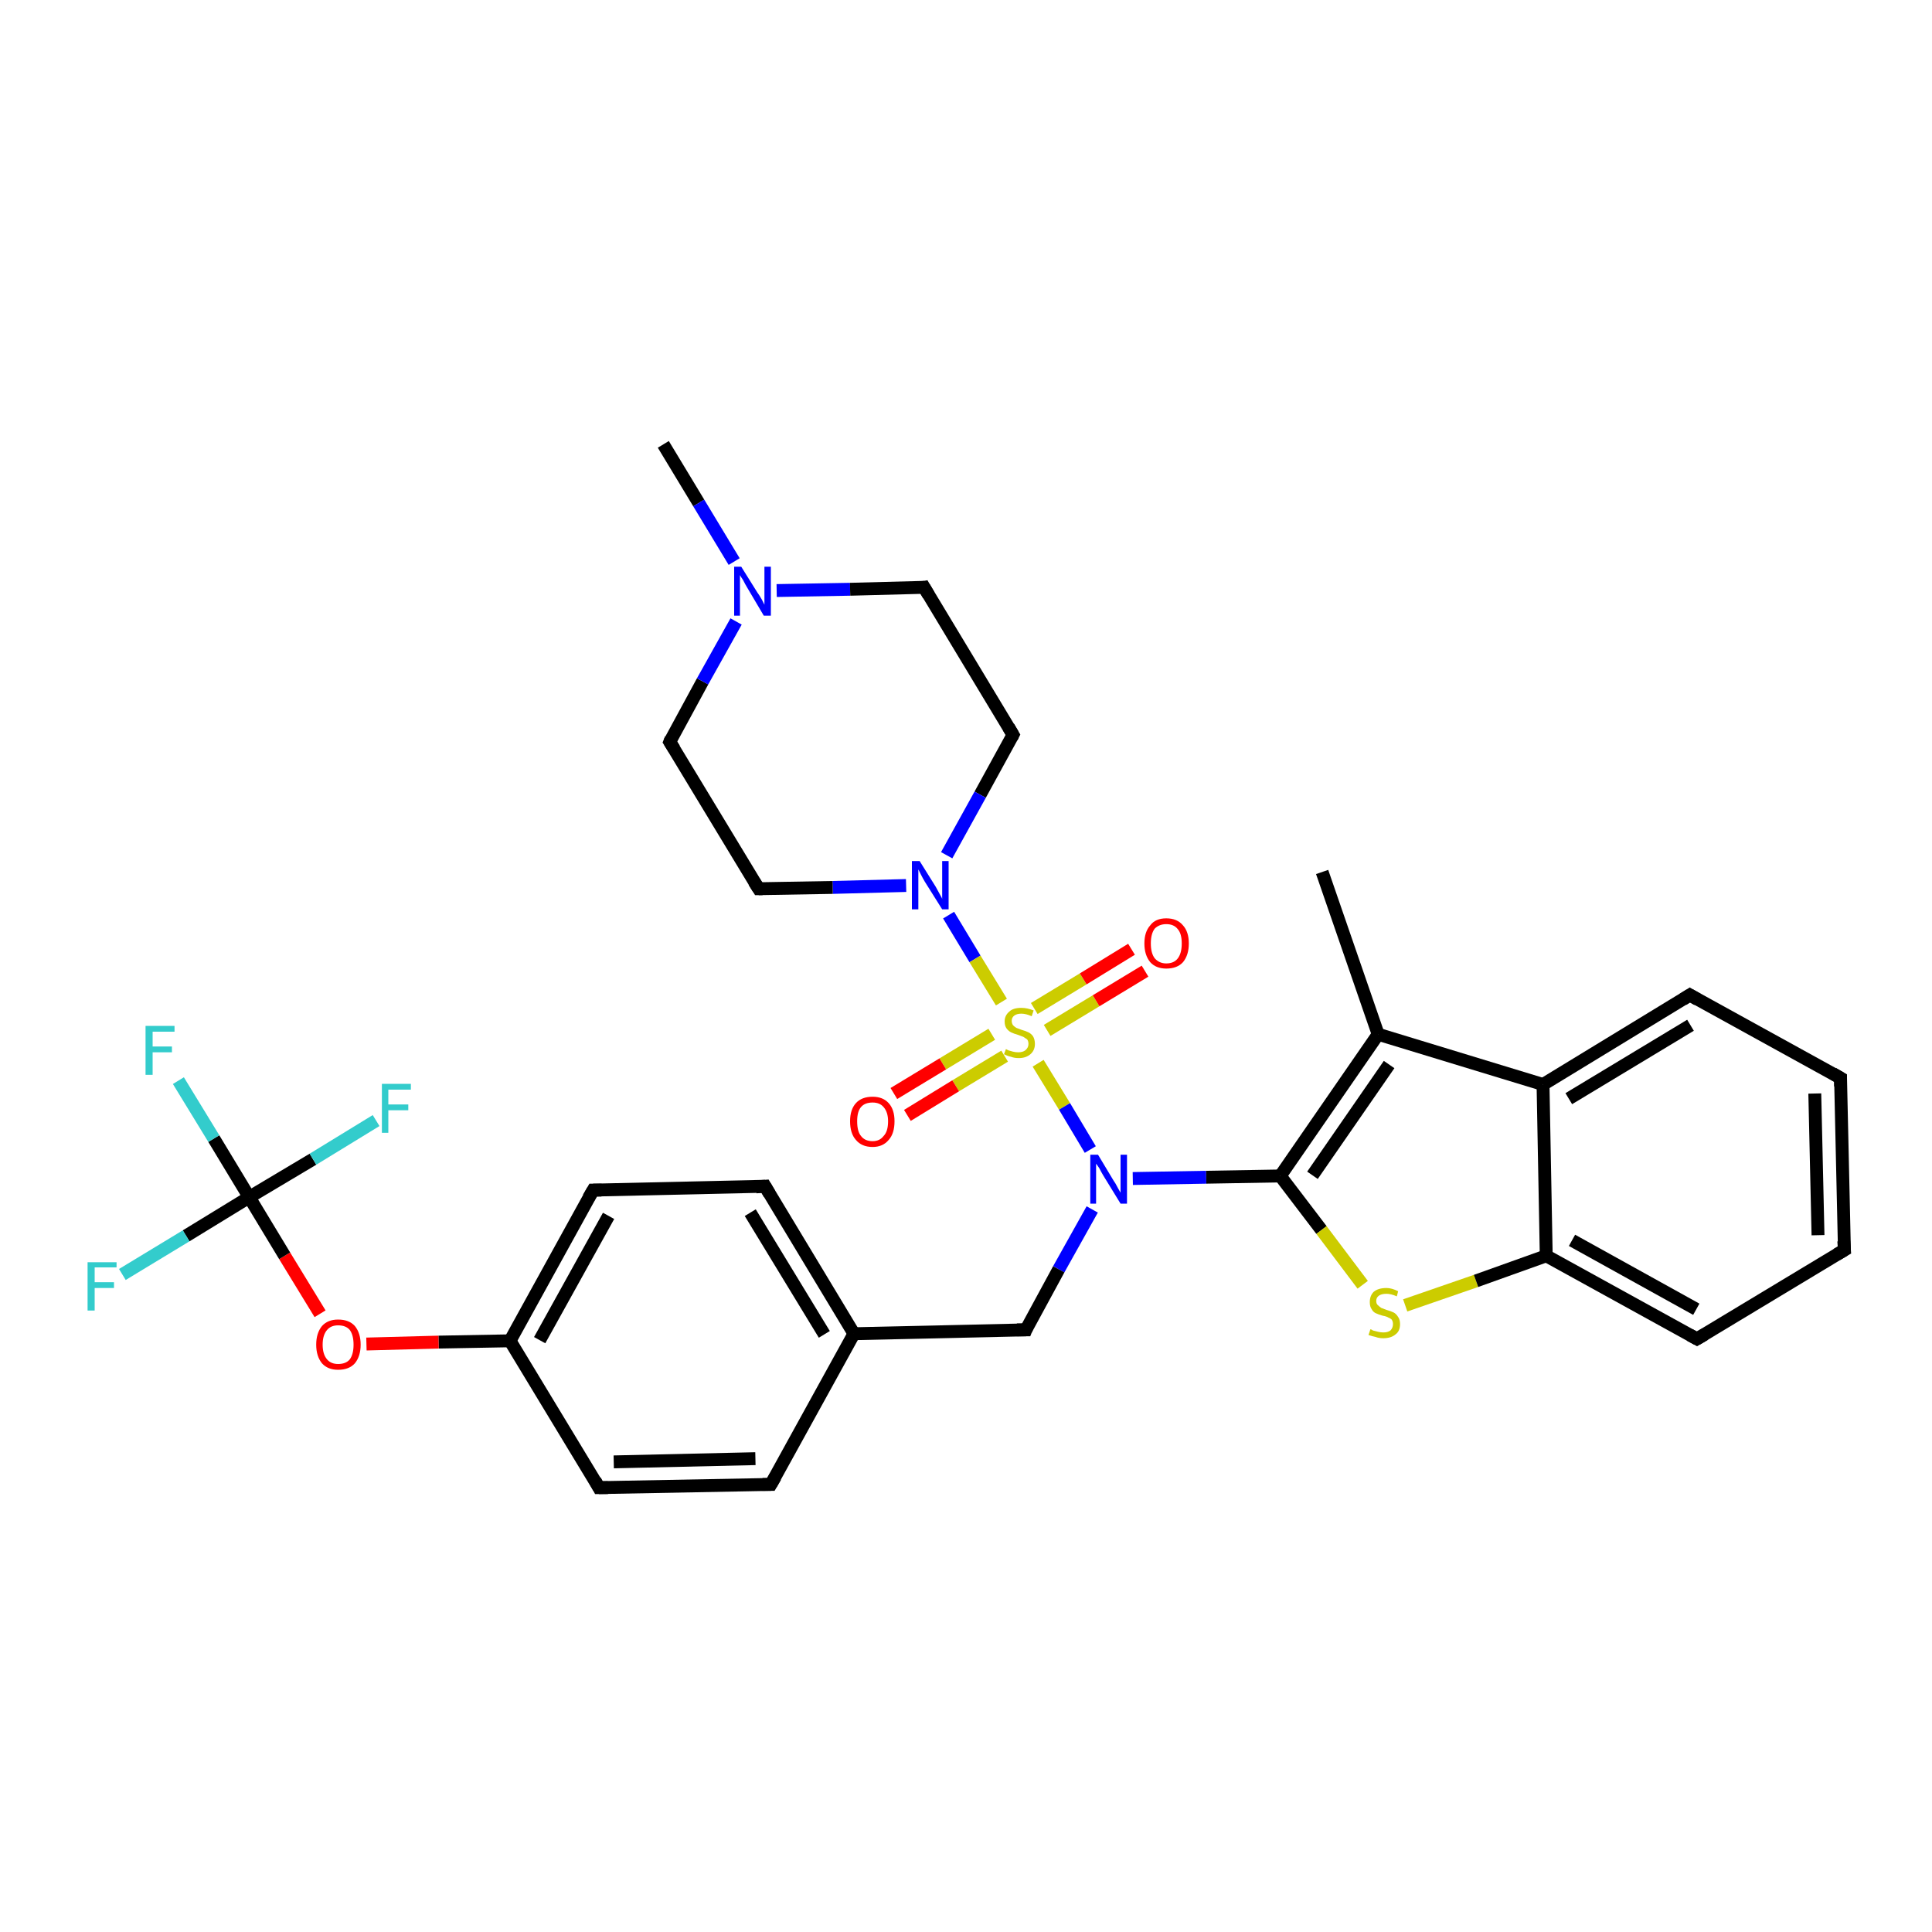 <?xml version='1.0' encoding='iso-8859-1'?>
<svg version='1.1' baseProfile='full'
              xmlns='http://www.w3.org/2000/svg'
                      xmlns:rdkit='http://www.rdkit.org/xml'
                      xmlns:xlink='http://www.w3.org/1999/xlink'
                  xml:space='preserve'
width='300px' height='300px' viewBox='0 0 300 300'>
<!-- END OF HEADER -->
<rect style='opacity:1.0;fill:#FFFFFF;stroke:none' width='300.0' height='300.0' x='0.0' y='0.0'> </rect>
<path class='bond-0 atom-0 atom-1' d='M 103.0,69.0 L 108.5,78.1' style='fill:none;fill-rule:evenodd;stroke:#000000;stroke-width:2.0px;stroke-linecap:butt;stroke-linejoin:miter;stroke-opacity:1' />
<path class='bond-0 atom-0 atom-1' d='M 108.5,78.1 L 114.0,87.2' style='fill:none;fill-rule:evenodd;stroke:#0000FF;stroke-width:2.0px;stroke-linecap:butt;stroke-linejoin:miter;stroke-opacity:1' />
<path class='bond-1 atom-1 atom-2' d='M 120.6,91.7 L 132.0,91.5' style='fill:none;fill-rule:evenodd;stroke:#0000FF;stroke-width:2.0px;stroke-linecap:butt;stroke-linejoin:miter;stroke-opacity:1' />
<path class='bond-1 atom-1 atom-2' d='M 132.0,91.5 L 143.5,91.2' style='fill:none;fill-rule:evenodd;stroke:#000000;stroke-width:2.0px;stroke-linecap:butt;stroke-linejoin:miter;stroke-opacity:1' />
<path class='bond-2 atom-2 atom-3' d='M 143.5,91.2 L 157.3,114.1' style='fill:none;fill-rule:evenodd;stroke:#000000;stroke-width:2.0px;stroke-linecap:butt;stroke-linejoin:miter;stroke-opacity:1' />
<path class='bond-3 atom-3 atom-4' d='M 157.3,114.1 L 152.2,123.4' style='fill:none;fill-rule:evenodd;stroke:#000000;stroke-width:2.0px;stroke-linecap:butt;stroke-linejoin:miter;stroke-opacity:1' />
<path class='bond-3 atom-3 atom-4' d='M 152.2,123.4 L 147.0,132.8' style='fill:none;fill-rule:evenodd;stroke:#0000FF;stroke-width:2.0px;stroke-linecap:butt;stroke-linejoin:miter;stroke-opacity:1' />
<path class='bond-4 atom-4 atom-5' d='M 140.7,137.5 L 129.3,137.8' style='fill:none;fill-rule:evenodd;stroke:#0000FF;stroke-width:2.0px;stroke-linecap:butt;stroke-linejoin:miter;stroke-opacity:1' />
<path class='bond-4 atom-4 atom-5' d='M 129.3,137.8 L 117.8,138.0' style='fill:none;fill-rule:evenodd;stroke:#000000;stroke-width:2.0px;stroke-linecap:butt;stroke-linejoin:miter;stroke-opacity:1' />
<path class='bond-5 atom-5 atom-6' d='M 117.8,138.0 L 104.0,115.2' style='fill:none;fill-rule:evenodd;stroke:#000000;stroke-width:2.0px;stroke-linecap:butt;stroke-linejoin:miter;stroke-opacity:1' />
<path class='bond-6 atom-4 atom-7' d='M 147.3,142.1 L 151.4,148.9' style='fill:none;fill-rule:evenodd;stroke:#0000FF;stroke-width:2.0px;stroke-linecap:butt;stroke-linejoin:miter;stroke-opacity:1' />
<path class='bond-6 atom-4 atom-7' d='M 151.4,148.9 L 155.5,155.6' style='fill:none;fill-rule:evenodd;stroke:#CCCC00;stroke-width:2.0px;stroke-linecap:butt;stroke-linejoin:miter;stroke-opacity:1' />
<path class='bond-7 atom-7 atom-8' d='M 162.6,160.0 L 170.2,155.4' style='fill:none;fill-rule:evenodd;stroke:#CCCC00;stroke-width:2.0px;stroke-linecap:butt;stroke-linejoin:miter;stroke-opacity:1' />
<path class='bond-7 atom-7 atom-8' d='M 170.2,155.4 L 177.8,150.8' style='fill:none;fill-rule:evenodd;stroke:#FF0000;stroke-width:2.0px;stroke-linecap:butt;stroke-linejoin:miter;stroke-opacity:1' />
<path class='bond-7 atom-7 atom-8' d='M 160.6,156.6 L 168.2,152.0' style='fill:none;fill-rule:evenodd;stroke:#CCCC00;stroke-width:2.0px;stroke-linecap:butt;stroke-linejoin:miter;stroke-opacity:1' />
<path class='bond-7 atom-7 atom-8' d='M 168.2,152.0 L 175.7,147.4' style='fill:none;fill-rule:evenodd;stroke:#FF0000;stroke-width:2.0px;stroke-linecap:butt;stroke-linejoin:miter;stroke-opacity:1' />
<path class='bond-8 atom-7 atom-9' d='M 154.0,160.6 L 146.4,165.2' style='fill:none;fill-rule:evenodd;stroke:#CCCC00;stroke-width:2.0px;stroke-linecap:butt;stroke-linejoin:miter;stroke-opacity:1' />
<path class='bond-8 atom-7 atom-9' d='M 146.4,165.2 L 138.8,169.8' style='fill:none;fill-rule:evenodd;stroke:#FF0000;stroke-width:2.0px;stroke-linecap:butt;stroke-linejoin:miter;stroke-opacity:1' />
<path class='bond-8 atom-7 atom-9' d='M 156.0,164.0 L 148.4,168.6' style='fill:none;fill-rule:evenodd;stroke:#CCCC00;stroke-width:2.0px;stroke-linecap:butt;stroke-linejoin:miter;stroke-opacity:1' />
<path class='bond-8 atom-7 atom-9' d='M 148.4,168.6 L 140.9,173.2' style='fill:none;fill-rule:evenodd;stroke:#FF0000;stroke-width:2.0px;stroke-linecap:butt;stroke-linejoin:miter;stroke-opacity:1' />
<path class='bond-9 atom-7 atom-10' d='M 161.2,165.1 L 165.3,171.8' style='fill:none;fill-rule:evenodd;stroke:#CCCC00;stroke-width:2.0px;stroke-linecap:butt;stroke-linejoin:miter;stroke-opacity:1' />
<path class='bond-9 atom-7 atom-10' d='M 165.3,171.8 L 169.3,178.5' style='fill:none;fill-rule:evenodd;stroke:#0000FF;stroke-width:2.0px;stroke-linecap:butt;stroke-linejoin:miter;stroke-opacity:1' />
<path class='bond-10 atom-10 atom-11' d='M 169.6,187.8 L 164.4,197.1' style='fill:none;fill-rule:evenodd;stroke:#0000FF;stroke-width:2.0px;stroke-linecap:butt;stroke-linejoin:miter;stroke-opacity:1' />
<path class='bond-10 atom-10 atom-11' d='M 164.4,197.1 L 159.3,206.5' style='fill:none;fill-rule:evenodd;stroke:#000000;stroke-width:2.0px;stroke-linecap:butt;stroke-linejoin:miter;stroke-opacity:1' />
<path class='bond-11 atom-11 atom-12' d='M 159.3,206.5 L 132.6,207.1' style='fill:none;fill-rule:evenodd;stroke:#000000;stroke-width:2.0px;stroke-linecap:butt;stroke-linejoin:miter;stroke-opacity:1' />
<path class='bond-12 atom-12 atom-13' d='M 132.6,207.1 L 118.8,184.2' style='fill:none;fill-rule:evenodd;stroke:#000000;stroke-width:2.0px;stroke-linecap:butt;stroke-linejoin:miter;stroke-opacity:1' />
<path class='bond-12 atom-12 atom-13' d='M 128.0,207.2 L 116.5,188.3' style='fill:none;fill-rule:evenodd;stroke:#000000;stroke-width:2.0px;stroke-linecap:butt;stroke-linejoin:miter;stroke-opacity:1' />
<path class='bond-13 atom-13 atom-14' d='M 118.8,184.2 L 92.1,184.8' style='fill:none;fill-rule:evenodd;stroke:#000000;stroke-width:2.0px;stroke-linecap:butt;stroke-linejoin:miter;stroke-opacity:1' />
<path class='bond-14 atom-14 atom-15' d='M 92.1,184.8 L 79.2,208.2' style='fill:none;fill-rule:evenodd;stroke:#000000;stroke-width:2.0px;stroke-linecap:butt;stroke-linejoin:miter;stroke-opacity:1' />
<path class='bond-14 atom-14 atom-15' d='M 94.5,188.8 L 83.8,208.1' style='fill:none;fill-rule:evenodd;stroke:#000000;stroke-width:2.0px;stroke-linecap:butt;stroke-linejoin:miter;stroke-opacity:1' />
<path class='bond-15 atom-15 atom-16' d='M 79.2,208.2 L 68.1,208.4' style='fill:none;fill-rule:evenodd;stroke:#000000;stroke-width:2.0px;stroke-linecap:butt;stroke-linejoin:miter;stroke-opacity:1' />
<path class='bond-15 atom-15 atom-16' d='M 68.1,208.4 L 56.9,208.7' style='fill:none;fill-rule:evenodd;stroke:#FF0000;stroke-width:2.0px;stroke-linecap:butt;stroke-linejoin:miter;stroke-opacity:1' />
<path class='bond-16 atom-16 atom-17' d='M 49.7,204.0 L 44.2,195.0' style='fill:none;fill-rule:evenodd;stroke:#FF0000;stroke-width:2.0px;stroke-linecap:butt;stroke-linejoin:miter;stroke-opacity:1' />
<path class='bond-16 atom-16 atom-17' d='M 44.2,195.0 L 38.7,185.9' style='fill:none;fill-rule:evenodd;stroke:#000000;stroke-width:2.0px;stroke-linecap:butt;stroke-linejoin:miter;stroke-opacity:1' />
<path class='bond-17 atom-17 atom-18' d='M 38.7,185.9 L 33.2,176.8' style='fill:none;fill-rule:evenodd;stroke:#000000;stroke-width:2.0px;stroke-linecap:butt;stroke-linejoin:miter;stroke-opacity:1' />
<path class='bond-17 atom-17 atom-18' d='M 33.2,176.8 L 27.7,167.8' style='fill:none;fill-rule:evenodd;stroke:#33CCCC;stroke-width:2.0px;stroke-linecap:butt;stroke-linejoin:miter;stroke-opacity:1' />
<path class='bond-18 atom-17 atom-19' d='M 38.7,185.9 L 28.9,191.9' style='fill:none;fill-rule:evenodd;stroke:#000000;stroke-width:2.0px;stroke-linecap:butt;stroke-linejoin:miter;stroke-opacity:1' />
<path class='bond-18 atom-17 atom-19' d='M 28.9,191.9 L 19.0,197.9' style='fill:none;fill-rule:evenodd;stroke:#33CCCC;stroke-width:2.0px;stroke-linecap:butt;stroke-linejoin:miter;stroke-opacity:1' />
<path class='bond-19 atom-17 atom-20' d='M 38.7,185.9 L 48.6,180.0' style='fill:none;fill-rule:evenodd;stroke:#000000;stroke-width:2.0px;stroke-linecap:butt;stroke-linejoin:miter;stroke-opacity:1' />
<path class='bond-19 atom-17 atom-20' d='M 48.6,180.0 L 58.4,174.0' style='fill:none;fill-rule:evenodd;stroke:#33CCCC;stroke-width:2.0px;stroke-linecap:butt;stroke-linejoin:miter;stroke-opacity:1' />
<path class='bond-20 atom-15 atom-21' d='M 79.2,208.2 L 93.0,231.0' style='fill:none;fill-rule:evenodd;stroke:#000000;stroke-width:2.0px;stroke-linecap:butt;stroke-linejoin:miter;stroke-opacity:1' />
<path class='bond-21 atom-21 atom-22' d='M 93.0,231.0 L 119.7,230.5' style='fill:none;fill-rule:evenodd;stroke:#000000;stroke-width:2.0px;stroke-linecap:butt;stroke-linejoin:miter;stroke-opacity:1' />
<path class='bond-21 atom-21 atom-22' d='M 95.3,227.0 L 117.3,226.5' style='fill:none;fill-rule:evenodd;stroke:#000000;stroke-width:2.0px;stroke-linecap:butt;stroke-linejoin:miter;stroke-opacity:1' />
<path class='bond-22 atom-10 atom-23' d='M 175.9,183.0 L 187.3,182.8' style='fill:none;fill-rule:evenodd;stroke:#0000FF;stroke-width:2.0px;stroke-linecap:butt;stroke-linejoin:miter;stroke-opacity:1' />
<path class='bond-22 atom-10 atom-23' d='M 187.3,182.8 L 198.8,182.6' style='fill:none;fill-rule:evenodd;stroke:#000000;stroke-width:2.0px;stroke-linecap:butt;stroke-linejoin:miter;stroke-opacity:1' />
<path class='bond-23 atom-23 atom-24' d='M 198.8,182.6 L 205.2,191.0' style='fill:none;fill-rule:evenodd;stroke:#000000;stroke-width:2.0px;stroke-linecap:butt;stroke-linejoin:miter;stroke-opacity:1' />
<path class='bond-23 atom-23 atom-24' d='M 205.2,191.0 L 211.6,199.5' style='fill:none;fill-rule:evenodd;stroke:#CCCC00;stroke-width:2.0px;stroke-linecap:butt;stroke-linejoin:miter;stroke-opacity:1' />
<path class='bond-24 atom-24 atom-25' d='M 218.2,202.7 L 229.2,198.9' style='fill:none;fill-rule:evenodd;stroke:#CCCC00;stroke-width:2.0px;stroke-linecap:butt;stroke-linejoin:miter;stroke-opacity:1' />
<path class='bond-24 atom-24 atom-25' d='M 229.2,198.9 L 240.1,195.0' style='fill:none;fill-rule:evenodd;stroke:#000000;stroke-width:2.0px;stroke-linecap:butt;stroke-linejoin:miter;stroke-opacity:1' />
<path class='bond-25 atom-25 atom-26' d='M 240.1,195.0 L 263.5,207.9' style='fill:none;fill-rule:evenodd;stroke:#000000;stroke-width:2.0px;stroke-linecap:butt;stroke-linejoin:miter;stroke-opacity:1' />
<path class='bond-25 atom-25 atom-26' d='M 244.1,192.6 L 263.4,203.3' style='fill:none;fill-rule:evenodd;stroke:#000000;stroke-width:2.0px;stroke-linecap:butt;stroke-linejoin:miter;stroke-opacity:1' />
<path class='bond-26 atom-26 atom-27' d='M 263.5,207.9 L 286.4,194.1' style='fill:none;fill-rule:evenodd;stroke:#000000;stroke-width:2.0px;stroke-linecap:butt;stroke-linejoin:miter;stroke-opacity:1' />
<path class='bond-27 atom-27 atom-28' d='M 286.4,194.1 L 285.8,167.4' style='fill:none;fill-rule:evenodd;stroke:#000000;stroke-width:2.0px;stroke-linecap:butt;stroke-linejoin:miter;stroke-opacity:1' />
<path class='bond-27 atom-27 atom-28' d='M 282.3,191.8 L 281.8,169.8' style='fill:none;fill-rule:evenodd;stroke:#000000;stroke-width:2.0px;stroke-linecap:butt;stroke-linejoin:miter;stroke-opacity:1' />
<path class='bond-28 atom-28 atom-29' d='M 285.8,167.4 L 262.4,154.5' style='fill:none;fill-rule:evenodd;stroke:#000000;stroke-width:2.0px;stroke-linecap:butt;stroke-linejoin:miter;stroke-opacity:1' />
<path class='bond-29 atom-29 atom-30' d='M 262.4,154.5 L 239.6,168.4' style='fill:none;fill-rule:evenodd;stroke:#000000;stroke-width:2.0px;stroke-linecap:butt;stroke-linejoin:miter;stroke-opacity:1' />
<path class='bond-29 atom-29 atom-30' d='M 262.5,159.2 L 243.6,170.6' style='fill:none;fill-rule:evenodd;stroke:#000000;stroke-width:2.0px;stroke-linecap:butt;stroke-linejoin:miter;stroke-opacity:1' />
<path class='bond-30 atom-30 atom-31' d='M 239.6,168.4 L 214.0,160.6' style='fill:none;fill-rule:evenodd;stroke:#000000;stroke-width:2.0px;stroke-linecap:butt;stroke-linejoin:miter;stroke-opacity:1' />
<path class='bond-31 atom-31 atom-32' d='M 214.0,160.6 L 205.3,135.4' style='fill:none;fill-rule:evenodd;stroke:#000000;stroke-width:2.0px;stroke-linecap:butt;stroke-linejoin:miter;stroke-opacity:1' />
<path class='bond-32 atom-6 atom-1' d='M 104.0,115.2 L 109.1,105.8' style='fill:none;fill-rule:evenodd;stroke:#000000;stroke-width:2.0px;stroke-linecap:butt;stroke-linejoin:miter;stroke-opacity:1' />
<path class='bond-32 atom-6 atom-1' d='M 109.1,105.8 L 114.3,96.5' style='fill:none;fill-rule:evenodd;stroke:#0000FF;stroke-width:2.0px;stroke-linecap:butt;stroke-linejoin:miter;stroke-opacity:1' />
<path class='bond-33 atom-22 atom-12' d='M 119.7,230.5 L 132.6,207.1' style='fill:none;fill-rule:evenodd;stroke:#000000;stroke-width:2.0px;stroke-linecap:butt;stroke-linejoin:miter;stroke-opacity:1' />
<path class='bond-34 atom-31 atom-23' d='M 214.0,160.6 L 198.8,182.6' style='fill:none;fill-rule:evenodd;stroke:#000000;stroke-width:2.0px;stroke-linecap:butt;stroke-linejoin:miter;stroke-opacity:1' />
<path class='bond-34 atom-31 atom-23' d='M 215.7,165.3 L 203.8,182.5' style='fill:none;fill-rule:evenodd;stroke:#000000;stroke-width:2.0px;stroke-linecap:butt;stroke-linejoin:miter;stroke-opacity:1' />
<path class='bond-35 atom-30 atom-25' d='M 239.6,168.4 L 240.1,195.0' style='fill:none;fill-rule:evenodd;stroke:#000000;stroke-width:2.0px;stroke-linecap:butt;stroke-linejoin:miter;stroke-opacity:1' />
<path d='M 142.9,91.3 L 143.5,91.2 L 144.2,92.4' style='fill:none;stroke:#000000;stroke-width:2.0px;stroke-linecap:butt;stroke-linejoin:miter;stroke-opacity:1;' />
<path d='M 156.6,112.9 L 157.3,114.1 L 157.1,114.5' style='fill:none;stroke:#000000;stroke-width:2.0px;stroke-linecap:butt;stroke-linejoin:miter;stroke-opacity:1;' />
<path d='M 118.4,138.0 L 117.8,138.0 L 117.1,136.9' style='fill:none;stroke:#000000;stroke-width:2.0px;stroke-linecap:butt;stroke-linejoin:miter;stroke-opacity:1;' />
<path d='M 104.7,116.3 L 104.0,115.2 L 104.2,114.7' style='fill:none;stroke:#000000;stroke-width:2.0px;stroke-linecap:butt;stroke-linejoin:miter;stroke-opacity:1;' />
<path d='M 159.5,206.0 L 159.3,206.5 L 157.9,206.5' style='fill:none;stroke:#000000;stroke-width:2.0px;stroke-linecap:butt;stroke-linejoin:miter;stroke-opacity:1;' />
<path d='M 119.5,185.4 L 118.8,184.2 L 117.4,184.3' style='fill:none;stroke:#000000;stroke-width:2.0px;stroke-linecap:butt;stroke-linejoin:miter;stroke-opacity:1;' />
<path d='M 93.4,184.8 L 92.1,184.8 L 91.4,186.0' style='fill:none;stroke:#000000;stroke-width:2.0px;stroke-linecap:butt;stroke-linejoin:miter;stroke-opacity:1;' />
<path d='M 92.4,229.9 L 93.0,231.0 L 94.4,231.0' style='fill:none;stroke:#000000;stroke-width:2.0px;stroke-linecap:butt;stroke-linejoin:miter;stroke-opacity:1;' />
<path d='M 118.4,230.5 L 119.7,230.5 L 120.4,229.3' style='fill:none;stroke:#000000;stroke-width:2.0px;stroke-linecap:butt;stroke-linejoin:miter;stroke-opacity:1;' />
<path d='M 262.4,207.3 L 263.5,207.9 L 264.7,207.2' style='fill:none;stroke:#000000;stroke-width:2.0px;stroke-linecap:butt;stroke-linejoin:miter;stroke-opacity:1;' />
<path d='M 285.2,194.8 L 286.4,194.1 L 286.3,192.7' style='fill:none;stroke:#000000;stroke-width:2.0px;stroke-linecap:butt;stroke-linejoin:miter;stroke-opacity:1;' />
<path d='M 285.8,168.7 L 285.8,167.4 L 284.6,166.7' style='fill:none;stroke:#000000;stroke-width:2.0px;stroke-linecap:butt;stroke-linejoin:miter;stroke-opacity:1;' />
<path d='M 263.6,155.2 L 262.4,154.5 L 261.3,155.2' style='fill:none;stroke:#000000;stroke-width:2.0px;stroke-linecap:butt;stroke-linejoin:miter;stroke-opacity:1;' />
<path class='atom-1' d='M 115.1 88.0
L 117.6 92.0
Q 117.9 92.4, 118.3 93.1
Q 118.7 93.9, 118.7 93.9
L 118.7 88.0
L 119.7 88.0
L 119.7 95.6
L 118.6 95.6
L 116.0 91.2
Q 115.7 90.7, 115.4 90.1
Q 115.0 89.5, 114.9 89.3
L 114.9 95.6
L 114.0 95.6
L 114.0 88.0
L 115.1 88.0
' fill='#0000FF'/>
<path class='atom-4' d='M 142.8 133.7
L 145.3 137.7
Q 145.5 138.1, 145.9 138.8
Q 146.3 139.5, 146.3 139.6
L 146.3 133.7
L 147.3 133.7
L 147.3 141.2
L 146.3 141.2
L 143.6 136.9
Q 143.3 136.4, 143.0 135.8
Q 142.7 135.2, 142.6 135.0
L 142.6 141.2
L 141.6 141.2
L 141.6 133.7
L 142.8 133.7
' fill='#0000FF'/>
<path class='atom-7' d='M 156.2 162.9
Q 156.2 162.9, 156.6 163.1
Q 157.0 163.2, 157.3 163.3
Q 157.7 163.4, 158.1 163.4
Q 158.8 163.4, 159.2 163.1
Q 159.7 162.7, 159.7 162.1
Q 159.7 161.7, 159.5 161.4
Q 159.2 161.2, 158.9 161.0
Q 158.6 160.9, 158.1 160.7
Q 157.4 160.5, 157.0 160.3
Q 156.6 160.1, 156.3 159.7
Q 156.0 159.3, 156.0 158.6
Q 156.0 157.7, 156.7 157.1
Q 157.3 156.5, 158.6 156.5
Q 159.5 156.5, 160.5 156.9
L 160.2 157.8
Q 159.3 157.4, 158.6 157.4
Q 157.9 157.4, 157.5 157.7
Q 157.1 158.0, 157.1 158.5
Q 157.1 158.9, 157.3 159.2
Q 157.5 159.4, 157.8 159.6
Q 158.1 159.7, 158.6 159.9
Q 159.3 160.1, 159.7 160.3
Q 160.1 160.5, 160.4 160.9
Q 160.7 161.4, 160.7 162.1
Q 160.7 163.1, 160.0 163.7
Q 159.3 164.3, 158.2 164.3
Q 157.5 164.3, 157.0 164.1
Q 156.5 164.0, 155.9 163.7
L 156.2 162.9
' fill='#CCCC00'/>
<path class='atom-8' d='M 177.7 146.5
Q 177.7 144.7, 178.6 143.7
Q 179.4 142.6, 181.1 142.6
Q 182.8 142.6, 183.7 143.7
Q 184.6 144.7, 184.6 146.5
Q 184.6 148.3, 183.7 149.4
Q 182.8 150.4, 181.1 150.4
Q 179.5 150.4, 178.6 149.4
Q 177.7 148.3, 177.7 146.5
M 181.1 149.6
Q 182.3 149.6, 182.9 148.8
Q 183.5 148.0, 183.5 146.5
Q 183.5 145.0, 182.9 144.3
Q 182.3 143.5, 181.1 143.5
Q 180.0 143.5, 179.3 144.2
Q 178.7 145.0, 178.7 146.5
Q 178.7 148.0, 179.3 148.8
Q 180.0 149.6, 181.1 149.6
' fill='#FF0000'/>
<path class='atom-9' d='M 132.0 174.1
Q 132.0 172.3, 132.9 171.3
Q 133.8 170.3, 135.5 170.3
Q 137.1 170.3, 138.0 171.3
Q 138.9 172.3, 138.9 174.1
Q 138.9 176.0, 138.0 177.0
Q 137.1 178.1, 135.5 178.1
Q 133.8 178.1, 132.9 177.0
Q 132.0 176.0, 132.0 174.1
M 135.5 177.2
Q 136.6 177.2, 137.2 176.4
Q 137.9 175.7, 137.9 174.1
Q 137.9 172.7, 137.2 171.9
Q 136.6 171.2, 135.5 171.2
Q 134.3 171.2, 133.7 171.9
Q 133.1 172.6, 133.1 174.1
Q 133.1 175.7, 133.7 176.4
Q 134.3 177.2, 135.5 177.2
' fill='#FF0000'/>
<path class='atom-10' d='M 170.5 179.3
L 172.9 183.3
Q 173.2 183.7, 173.6 184.5
Q 174.0 185.2, 174.0 185.2
L 174.0 179.3
L 175.0 179.3
L 175.0 186.9
L 174.0 186.9
L 171.3 182.5
Q 171.0 182.0, 170.7 181.4
Q 170.3 180.8, 170.2 180.7
L 170.2 186.9
L 169.3 186.9
L 169.3 179.3
L 170.5 179.3
' fill='#0000FF'/>
<path class='atom-16' d='M 49.1 208.8
Q 49.1 207.0, 50.0 205.9
Q 50.9 204.9, 52.5 204.9
Q 54.2 204.9, 55.1 205.9
Q 56.0 207.0, 56.0 208.8
Q 56.0 210.6, 55.1 211.7
Q 54.2 212.7, 52.5 212.7
Q 50.9 212.7, 50.0 211.7
Q 49.1 210.6, 49.1 208.8
M 52.5 211.8
Q 53.7 211.8, 54.3 211.1
Q 54.9 210.3, 54.9 208.8
Q 54.9 207.3, 54.3 206.5
Q 53.7 205.8, 52.5 205.8
Q 51.4 205.8, 50.8 206.5
Q 50.1 207.3, 50.1 208.8
Q 50.1 210.3, 50.8 211.1
Q 51.4 211.8, 52.5 211.8
' fill='#FF0000'/>
<path class='atom-18' d='M 22.6 159.3
L 27.1 159.3
L 27.1 160.2
L 23.7 160.2
L 23.7 162.5
L 26.7 162.5
L 26.7 163.4
L 23.7 163.4
L 23.7 166.9
L 22.6 166.9
L 22.6 159.3
' fill='#33CCCC'/>
<path class='atom-19' d='M 13.6 196.0
L 18.1 196.0
L 18.1 196.8
L 14.7 196.8
L 14.7 199.1
L 17.7 199.1
L 17.7 200.0
L 14.7 200.0
L 14.7 203.5
L 13.6 203.5
L 13.6 196.0
' fill='#33CCCC'/>
<path class='atom-20' d='M 59.3 168.3
L 63.8 168.3
L 63.8 169.2
L 60.3 169.2
L 60.3 171.5
L 63.4 171.5
L 63.4 172.4
L 60.3 172.4
L 60.3 175.9
L 59.3 175.9
L 59.3 168.3
' fill='#33CCCC'/>
<path class='atom-24' d='M 212.8 206.4
Q 212.9 206.4, 213.2 206.6
Q 213.6 206.7, 214.0 206.8
Q 214.4 206.9, 214.8 206.9
Q 215.5 206.9, 215.9 206.6
Q 216.3 206.2, 216.3 205.6
Q 216.3 205.2, 216.1 204.9
Q 215.9 204.7, 215.6 204.6
Q 215.3 204.4, 214.7 204.3
Q 214.0 204.1, 213.6 203.9
Q 213.2 203.7, 213.0 203.3
Q 212.7 202.9, 212.7 202.2
Q 212.7 201.2, 213.3 200.6
Q 214.0 200.0, 215.3 200.0
Q 216.1 200.0, 217.1 200.5
L 216.9 201.3
Q 216.0 200.9, 215.3 200.9
Q 214.5 200.9, 214.1 201.2
Q 213.7 201.5, 213.7 202.0
Q 213.7 202.5, 214.0 202.7
Q 214.2 202.9, 214.5 203.1
Q 214.8 203.2, 215.3 203.4
Q 216.0 203.6, 216.4 203.8
Q 216.8 204.0, 217.1 204.5
Q 217.4 204.9, 217.4 205.6
Q 217.4 206.7, 216.7 207.2
Q 216.0 207.8, 214.8 207.8
Q 214.1 207.8, 213.6 207.6
Q 213.1 207.5, 212.5 207.3
L 212.8 206.4
' fill='#CCCC00'/>
</svg>
